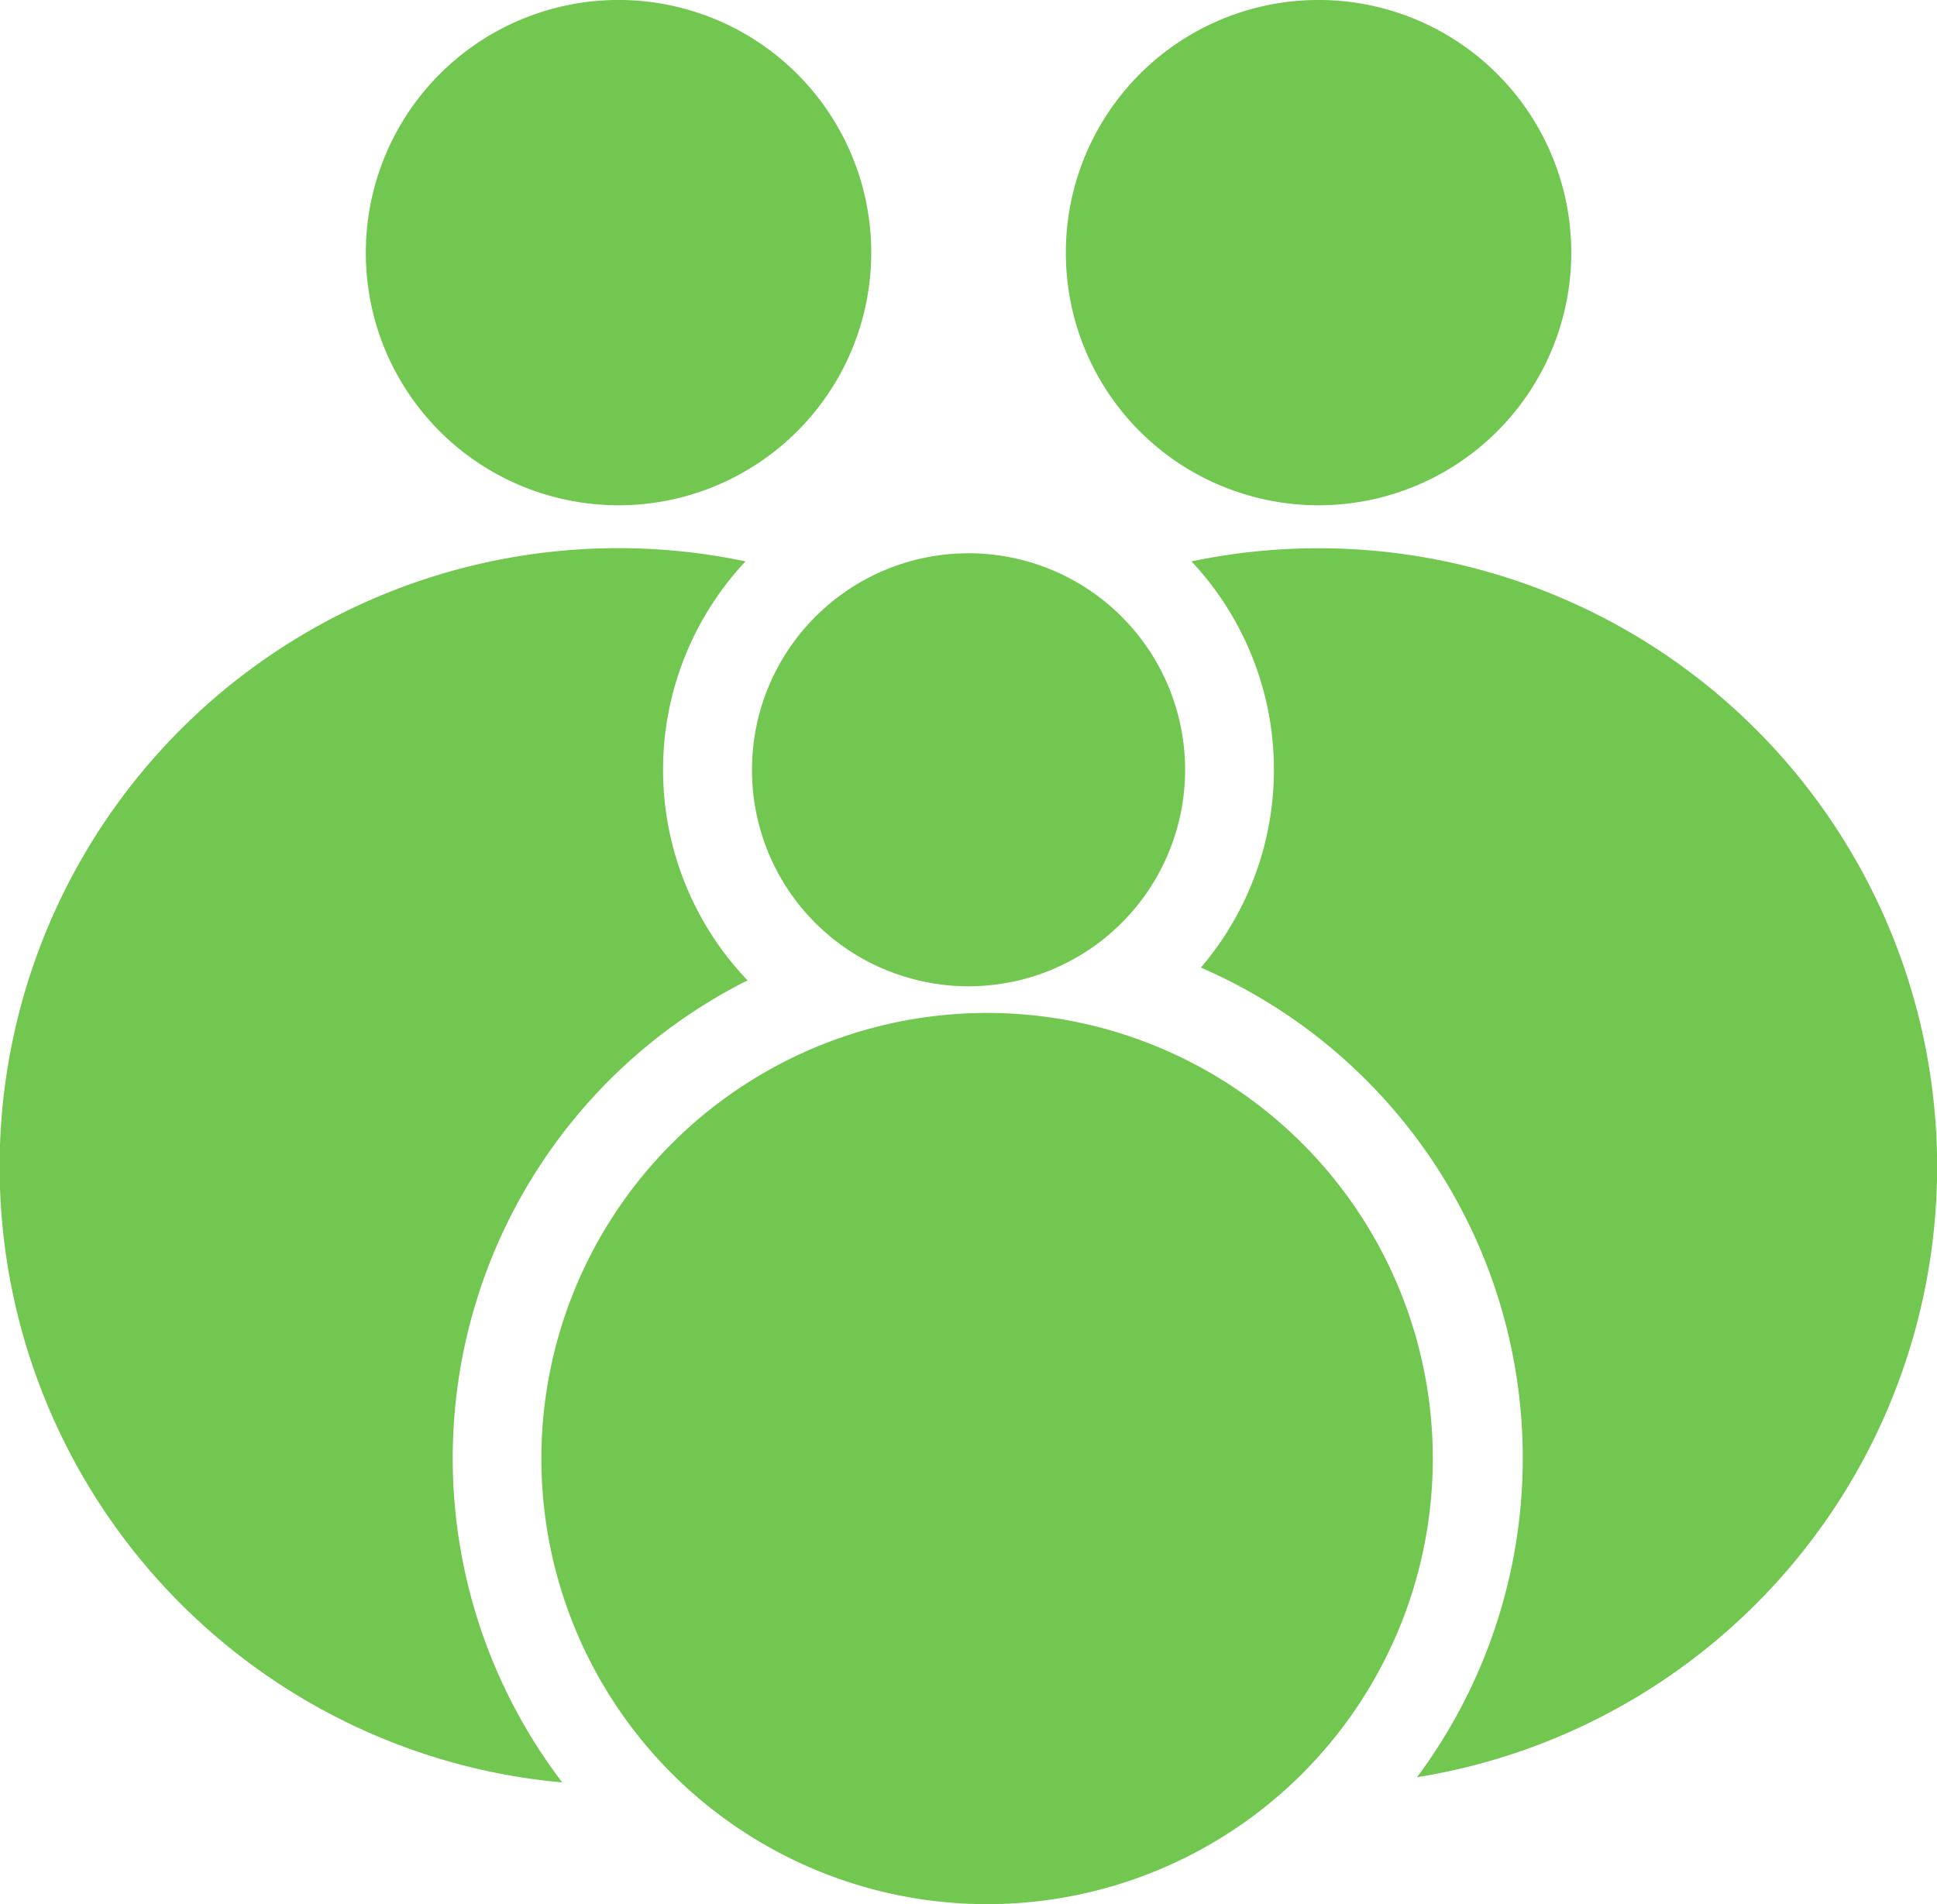 <?xml version="1.0" encoding="UTF-8"?>
<svg xmlns="http://www.w3.org/2000/svg" xmlns:xlink="http://www.w3.org/1999/xlink" width="79.408" height="78.08" viewBox="0 0 79.408 78.08">
  <defs>
    <clipPath id="clip-path">
      <rect id="Rectangle_555" data-name="Rectangle 555" width="79.408" height="78.08" fill="#71c74f"></rect>
    </clipPath>
  </defs>
  <g id="Groupe_1686" data-name="Groupe 1686" transform="translate(0)">
    <g id="Groupe_1686-2" data-name="Groupe 1686" transform="translate(0)" clip-path="url(#clip-path)">
      <path id="Tracé_1457" data-name="Tracé 1457" d="M40.622,20.375a10.36,10.36,0,1,0-7.713-10.016,10.343,10.343,0,0,0,7.713,10.016" transform="translate(-17.912)" fill="#71c74f"></path>
      <path id="Tracé_1458" data-name="Tracé 1458" d="M103.594,20.375a10.36,10.36,0,1,0-7.713-10.016,10.342,10.342,0,0,0,7.713,10.016" transform="translate(-52.186)" fill="#71c74f"></path>
      <path id="Tracé_1459" data-name="Tracé 1459" d="M67.01,127.644a18.272,18.272,0,1,0-4.67-.6,18.289,18.289,0,0,0,4.67.6" transform="translate(-26.518 -49.564)" fill="#71c74f"></path>
      <path id="Tracé_1460" data-name="Tracé 1460" d="M112.39,49.33a25.475,25.475,0,0,0-5.208.539,12.486,12.486,0,0,1,.385,16.656,21.924,21.924,0,0,1,8.861,33.2q1.232-.2,2.435-.515A25.36,25.36,0,0,0,112.39,49.33" transform="translate(-58.337 -26.849)" fill="#71c74f"></path>
      <path id="Tracé_1461" data-name="Tracé 1461" d="M30.645,67.048a12.493,12.493,0,0,1-.082-17.179,25.36,25.36,0,0,0-11.681,49.34,25.154,25.154,0,0,0,4.167.727,21.925,21.925,0,0,1,7.6-32.888" transform="translate(0 -26.849)" fill="#71c74f"></path>
      <path id="Tracé_1462" data-name="Tracé 1462" d="M74.255,67.244a8.878,8.878,0,1,0-6.609-8.584,8.86,8.86,0,0,0,6.609,8.584" transform="translate(-36.818 -27.096)" fill="#71c74f"></path>
    </g>
  </g>
</svg>
